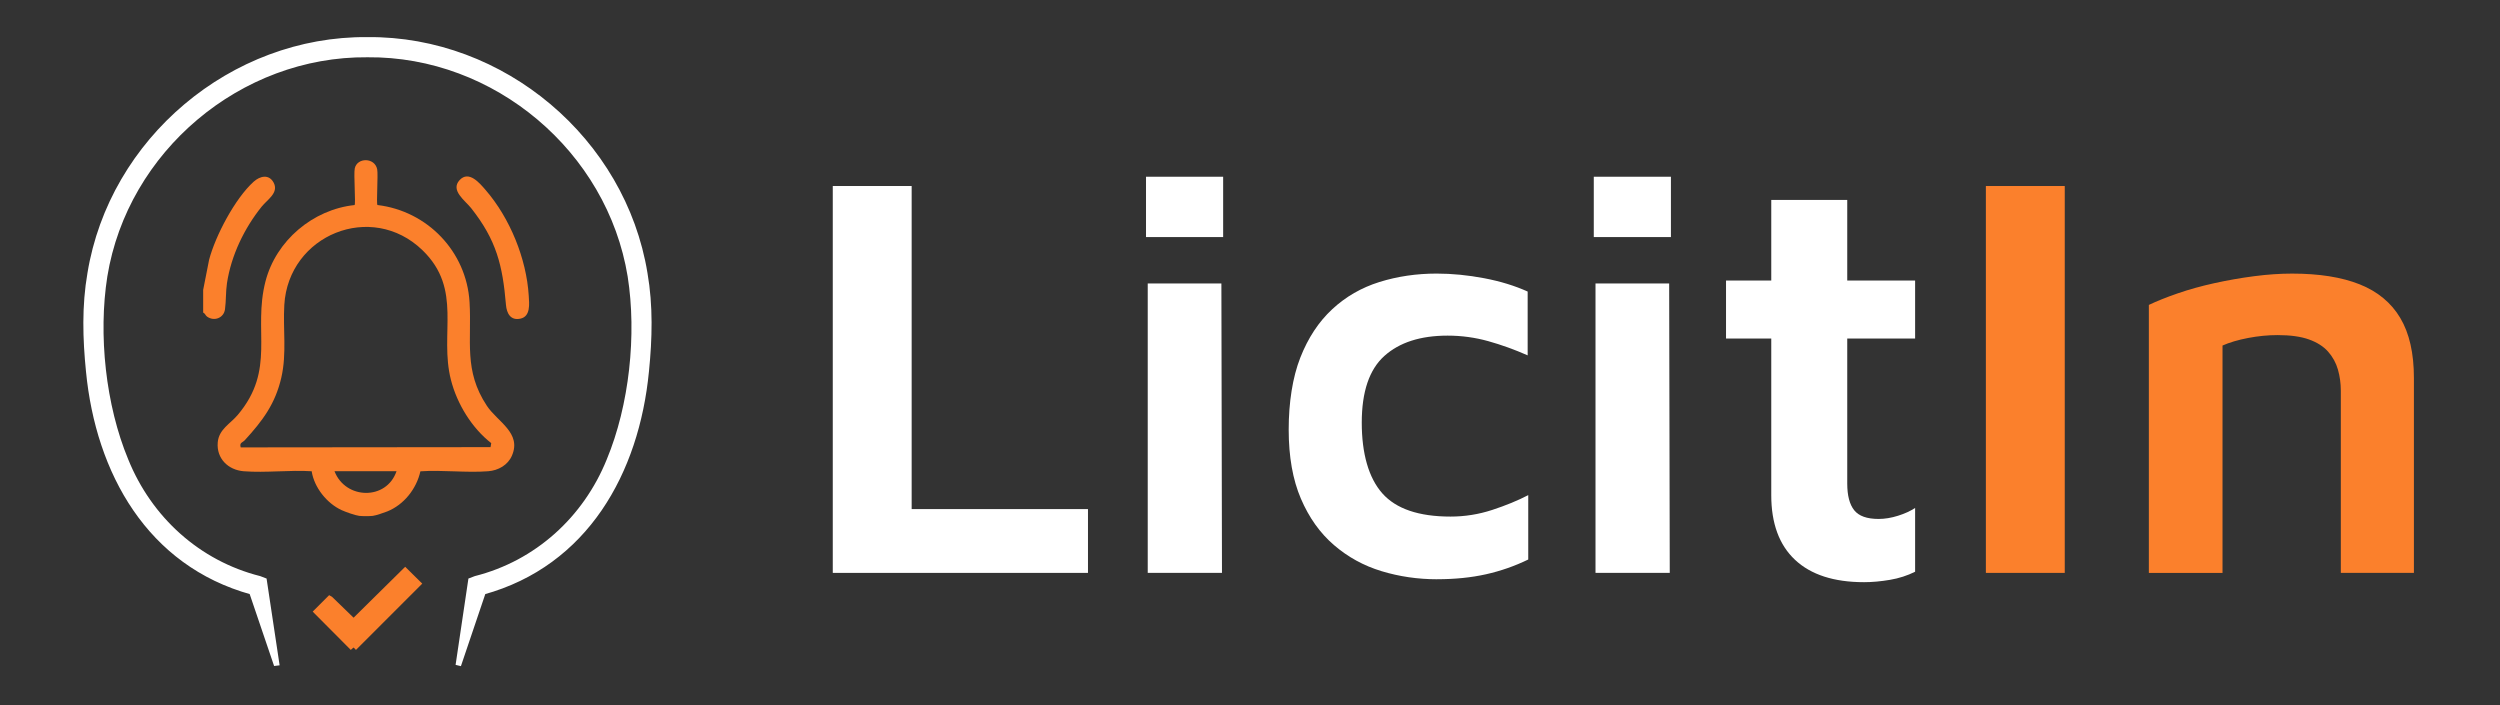 <?xml version="1.0" encoding="UTF-8"?>
<svg id="Layer_1" xmlns="http://www.w3.org/2000/svg" version="1.1" viewBox="0 0 1364.41 384.82">
  <rect x="0" y="0" width="1364.41" height="384.82" fill="#333333" stroke="none"/>
  <!-- Generator: Adobe Illustrator 29.6.1, SVG Export Plug-In . SVG Version: 2.1.1 Build 9)  -->
  <defs>
    <style>
      .st0, .st1 {
        fill: #fb802c;
      }

      .st2 {
        stroke: #fff;
        stroke-width: 3px;
      }

      .st2, .st1 {
        stroke-miterlimit: 10;
      }

      .st2, .st3 {
        fill: #fff;
      }

      .st1 {
        stroke: #fb802c;
        stroke-width: 4px;
      }
    </style>
  </defs>
  <path class="st2" d="M351.9,149.31c-11.86-72.79-77.6-128.21-151.35-127.56-73.75-.66-139.49,54.79-151.35,127.56-3.06,17.62-2.57,35.58-.78,53.31,5.35,55.08,33.16,104.95,89.01,120.38l13.19,38.84c.09-.01.18-.03.27-.04l-6.47-43.02-.29-1.94-2.56-.98c-33.49-8.48-60.03-32.59-72.97-64.55-12.43-29.9-16.55-68.6-11.51-100.64,11.24-69,73.56-121.54,143.46-120.91,69.91-.64,132.23,51.93,143.49,120.91,5.04,32.03.92,70.74-11.51,100.64-12.93,31.96-39.49,56.07-72.97,64.55l-2.56.98-.29,1.94-6.58,44.3,13.55-40.08c55.86-15.44,83.64-65.29,89-120.38,1.79-17.74,2.28-35.69-.78-53.31Z"/>
  <path class="st3" d="M454.5,312.66V101.52h43.05v176.32h96.23v34.82h-139.29.01Z"/>
  <path class="st3" d="M625.45,129.37v-32.92h42.1v32.92h-42.1ZM626.39,312.66v-157.96h40.2l.32,157.96h-40.52Z"/>
  <path class="st3" d="M784.36,316.14c-10.56,0-20.69-1.48-30.39-4.43-9.71-2.95-18.36-7.7-25.96-14.25-7.6-6.54-13.61-14.98-18.04-25.33-4.43-10.34-6.65-22.9-6.65-37.67s2.11-28.49,6.33-39.25c4.22-10.76,10.02-19.57,17.41-26.43,7.38-6.86,15.99-11.82,25.8-14.88s20.21-4.59,31.18-4.59c8.44,0,17.09.85,25.96,2.53,8.86,1.69,16.78,4.12,23.74,7.28v34.82c-7.18-3.17-14.35-5.75-21.53-7.76-7.18-2-14.56-3.01-22.16-3.01-14.77,0-26.27,3.69-34.5,11.08s-12.35,19.52-12.35,36.4,3.75,30.18,11.24,38.62,19.89,12.66,37.2,12.66c7.81,0,15.4-1.21,22.79-3.64,7.38-2.42,13.93-5.11,19.63-8.07v35.14c-7.39,3.59-15.09,6.28-23.11,8.07-8.02,1.79-16.89,2.69-26.59,2.69v.02h0Z"/>
  <path class="st3" d="M869.83,129.37v-32.92h42.1v32.92h-42.1ZM870.77,312.66v-157.96h40.2l.32,157.96h-40.52Z"/>
  <path class="st3" d="M1017.34,317.73c-16.46,0-29.02-4.07-37.67-12.19-8.66-8.12-12.98-19.89-12.98-35.3v-85.47h-24.69v-31.66h24.69v-44h41.47v44h37.04v31.66h-37.04v79.14c0,6.54,1.27,11.4,3.8,14.56,2.53,3.17,6.96,4.75,13.3,4.75,3.37,0,6.91-.58,10.6-1.74,3.69-1.16,6.81-2.58,9.34-4.27v34.82c-4.22,2.11-8.81,3.59-13.77,4.43-4.96.84-9.66,1.27-14.09,1.27h0Z"/>
  <path class="st0" d="M1083.82,312.66V101.52h43.05v211.14h-43.05Z"/>
  <path class="st0" d="M1172.77,166.41c4.43-2.11,9.7-4.22,15.83-6.33,6.12-2.11,12.77-3.96,19.94-5.54,7.17-1.58,14.4-2.85,21.68-3.8,7.28-.95,14.19-1.42,20.73-1.42,14.77,0,27.07,1.95,36.88,5.86s17.2,10.03,22.16,18.36c4.96,8.34,7.44,19.26,7.44,32.76v106.36h-39.89v-99.4c0-4.01-.53-7.86-1.58-11.55-1.06-3.69-2.85-6.96-5.38-9.81-2.53-2.85-6.01-5.06-10.45-6.65-4.43-1.58-10.13-2.37-17.09-2.37-5.28,0-10.66.53-16.14,1.58-5.49,1.06-10.13,2.43-13.93,4.12v124.09h-40.2v-146.25h0Z"/>
  <path class="st0" d="M196,281.54c-2.17-.28-7.44-2.15-9.56-3.13-8.08-3.72-14.97-12.37-16.34-21.22-12.04-.76-25.16.94-37.08,0-8.48-.67-14.93-6.94-14.19-15.71.61-7.2,6.8-10.13,10.94-15.05,20.92-24.83,8.15-45.79,15.11-72.83,5.72-22.25,25.87-39.27,48.63-41.69.72-.7-.57-16.99.11-20.04,1.35-6.03,10.91-5.99,12.23.51.6,2.98-.54,18.81.14,19.51,27.26,3.24,48.62,25.42,50.27,52.98,1.27,21.27-3.33,37.3,9.45,56.6,5.79,8.74,19.09,14.75,13.67,27.23-2.24,5.15-7.44,8.05-12.92,8.48-11.91.94-25-.79-37.03.05-2.13,9.54-8.99,18.26-18.14,21.91-1.71.68-6.15,2.19-7.8,2.4-1.66.21-5.81.21-7.47,0h-.02ZM230.57,136.56c-27.77-26.88-73.12-8.39-75.4,29.8-.79,13.32,1.41,26.41-1.62,39.67-3.31,14.47-10.31,23.68-19.98,34.25-1.16,1.27-3.02,1.22-2.2,3.89l136.36-.14.36-2.2c-10.61-8.28-18.63-21.38-21.98-34.48-6.49-25.37,6.61-49.36-15.53-70.79h-.01ZM216.41,257.17h-33.85c5.97,15.52,28.38,16.04,33.85,0h0Z"/>
  <path class="st0" d="M110.89,158.18l3.23-16.42c3.47-13.13,14.17-33.46,24.32-42.6,3.42-3.08,8.29-4.29,10.88.47,3.03,5.58-3.48,9.36-6.48,13.11-9.53,11.88-16.64,26.59-18.96,41.77-.7,4.61-.45,9.81-1.09,14.33-.66,4.69-5.88,6.75-9.79,3.95-.89-.64-1.04-1.75-2.12-2.17v-12.44h0Z"/>
  <path class="st0" d="M264.99,103.65c13.3,15.35,22.34,37.47,23.58,57.77.27,4.37,1.07,11.21-4.44,12.46-5.44,1.24-7.59-2.81-7.99-7.5-1.84-21.69-5.21-35.28-18.94-52.71-3.29-4.18-11.56-9.74-6.38-15.36,5.06-5.5,10.96,1.64,14.17,5.34h0Z"/>
  <path class="st1" d="M192.87,353.29l-19.39-19.49,6.5-6.5s.02.01.02.02l11.46,11.12c.84.82,2.19.82,3.03,0l26.64-26.3,6.48,6.39-34.75,34.75h0Z"/>
</svg>